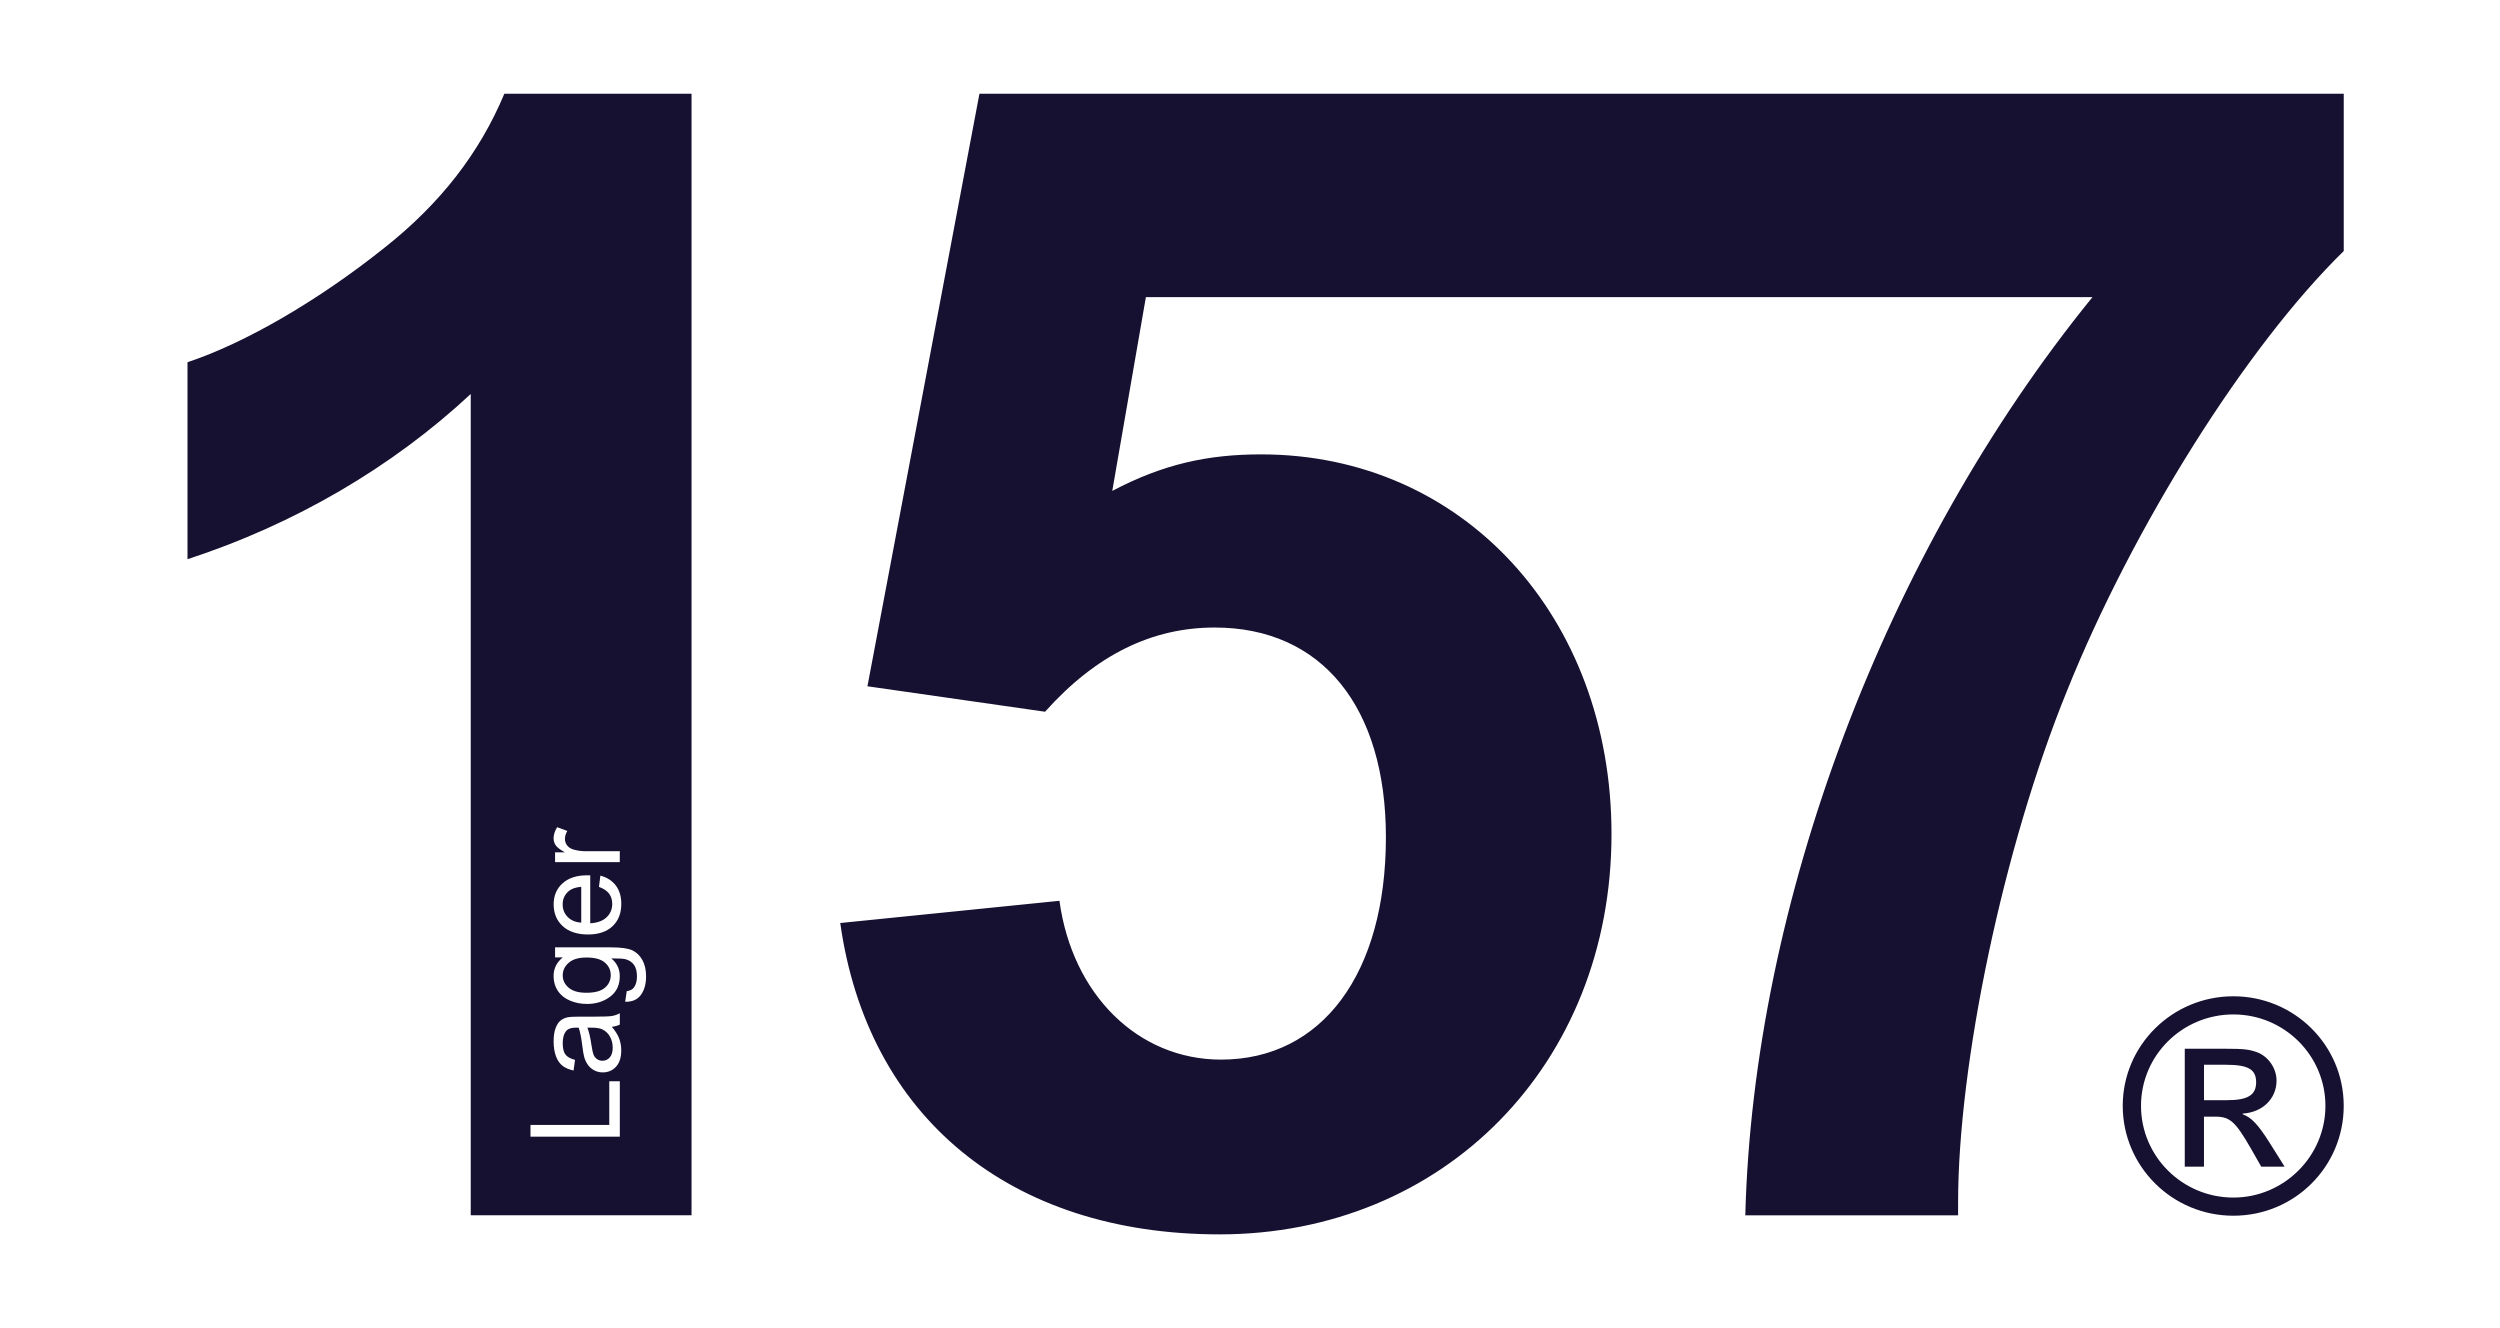 <?xml version="1.0" encoding="UTF-8"?>
<svg xmlns="http://www.w3.org/2000/svg" width="160" height="85" viewBox="0 0 160 85" fill="none">
  <g id="157-Logo-pos 1">
    <path id="Vector" d="M24.598 15.862C20.398 19.218 15.688 21.962 12 23.181V35.789C18.861 33.553 25.108 29.891 30.127 25.215V77.778H44.259V6H32.278C30.689 9.795 28.18 13.035 24.598 15.862ZM35.658 52.941L36.309 53.181C36.208 53.352 36.156 53.521 36.156 53.692C36.156 53.844 36.201 53.981 36.294 54.103C36.387 54.225 36.514 54.311 36.678 54.362C36.928 54.439 37.2 54.478 37.497 54.478H39.666V55.175H35.525V54.548H36.152C35.859 54.388 35.665 54.24 35.57 54.105C35.477 53.97 35.43 53.821 35.43 53.658C35.43 53.422 35.505 53.185 35.656 52.941H35.658ZM35.997 56.541C36.374 56.192 36.904 56.019 37.587 56.019C37.628 56.019 37.691 56.019 37.775 56.023V59.09C38.23 59.064 38.579 58.936 38.821 58.707C39.062 58.478 39.183 58.191 39.183 57.846C39.183 57.592 39.116 57.373 38.98 57.191C38.844 57.01 38.629 56.868 38.333 56.761L38.424 56.04C38.849 56.153 39.176 56.363 39.411 56.671C39.644 56.977 39.763 57.371 39.763 57.848C39.763 58.45 39.575 58.927 39.202 59.278C38.829 59.631 38.305 59.807 37.633 59.807C36.96 59.807 36.395 59.629 36.012 59.272C35.628 58.916 35.434 58.454 35.434 57.885C35.434 57.316 35.621 56.885 35.999 56.536L35.997 56.541ZM36.025 61.273H35.525V60.631H39.105C39.75 60.631 40.207 60.695 40.476 60.825C40.745 60.956 40.957 61.161 41.114 61.444C41.269 61.727 41.349 62.075 41.349 62.488C41.349 62.978 41.237 63.374 41.015 63.676C40.793 63.978 40.459 64.124 40.01 64.113L40.112 63.434C40.323 63.407 40.476 63.327 40.571 63.199C40.7 63.026 40.765 62.79 40.765 62.49C40.765 62.167 40.7 61.919 40.571 61.744C40.442 61.568 40.258 61.45 40.026 61.388C39.883 61.352 39.581 61.335 39.124 61.337C39.487 61.641 39.666 62.022 39.666 62.475C39.666 63.041 39.461 63.479 39.049 63.788C38.637 64.098 38.146 64.252 37.57 64.252C37.176 64.252 36.812 64.181 36.477 64.038C36.143 63.897 35.885 63.691 35.703 63.419C35.522 63.15 35.43 62.833 35.43 62.469C35.43 61.983 35.628 61.583 36.023 61.269L36.025 61.273ZM35.557 65.801C35.641 65.583 35.744 65.42 35.872 65.318C35.997 65.215 36.156 65.142 36.35 65.102C36.471 65.078 36.686 65.067 36.997 65.067H37.932C38.586 65.067 38.997 65.052 39.17 65.022C39.342 64.992 39.508 64.935 39.668 64.847V65.575C39.521 65.647 39.351 65.694 39.157 65.714C39.377 65.973 39.534 66.221 39.625 66.458C39.715 66.698 39.76 66.953 39.76 67.227C39.76 67.678 39.648 68.025 39.426 68.269C39.204 68.511 38.92 68.633 38.575 68.633C38.372 68.633 38.187 68.588 38.019 68.496C37.85 68.404 37.717 68.284 37.615 68.136C37.514 67.989 37.437 67.822 37.385 67.636C37.348 67.499 37.314 67.293 37.279 67.017C37.212 66.454 37.13 66.039 37.038 65.774C36.941 65.771 36.88 65.769 36.855 65.769C36.568 65.769 36.367 65.836 36.251 65.966C36.092 66.144 36.014 66.409 36.014 66.76C36.014 67.088 36.072 67.329 36.186 67.486C36.303 67.642 36.508 67.757 36.801 67.832L36.708 68.513C36.415 68.451 36.178 68.348 35.997 68.207C35.816 68.066 35.678 67.86 35.578 67.591C35.481 67.323 35.432 67.011 35.432 66.657C35.432 66.304 35.473 66.022 35.557 65.801ZM33.951 71.995H38.993V69.2H39.668V72.746H33.951V71.995ZM37.523 63.537C38.066 63.537 38.463 63.43 38.713 63.216C38.963 63.002 39.088 62.732 39.088 62.411C39.088 62.09 38.963 61.823 38.715 61.607C38.467 61.391 38.077 61.281 37.547 61.281C37.016 61.281 36.658 61.393 36.4 61.615C36.143 61.838 36.014 62.107 36.014 62.422C36.014 62.737 36.141 62.996 36.393 63.212C36.648 63.428 37.023 63.537 37.523 63.537ZM37.2 59.051V56.755C36.85 56.785 36.589 56.875 36.415 57.018C36.145 57.241 36.01 57.527 36.01 57.88C36.01 58.202 36.117 58.469 36.333 58.687C36.548 58.906 36.837 59.026 37.2 59.049V59.051ZM62.684 6L55.516 43.922L66.883 45.551C70.159 41.891 73.742 40.162 77.739 40.162C84.598 40.162 88.698 45.243 88.698 53.581C88.698 62.326 84.6 67.815 78.148 67.815C72.822 67.815 68.624 63.648 67.805 57.651L53.776 59.073C55.518 71.477 64.632 79 78.049 79C92.384 79 103.136 68.124 103.136 53.38C103.136 39.451 93.615 29.08 80.709 29.08C77.329 29.08 74.462 29.69 71.185 31.419L73.337 19.015H133.919C120.608 35.385 112.209 57.853 111.699 77.78H125.318V76.969C125.318 68.124 128.187 54.296 132.281 44.23C136.482 33.758 143.753 22.167 150 16.067V6H62.684ZM142.936 63.762C139.019 63.762 135.855 66.906 135.855 70.775C135.855 74.645 139.019 77.806 142.936 77.806C146.853 77.806 149.998 74.664 149.998 70.775C149.998 66.886 146.831 63.762 142.936 63.762ZM142.936 76.644C139.674 76.644 137.025 74.013 137.025 70.775C137.025 67.537 139.674 64.924 142.936 64.924C146.197 64.924 148.827 67.554 148.827 70.775C148.827 73.996 146.178 76.644 142.936 76.644ZM143.531 71.308V71.27C144.796 71.195 145.699 70.317 145.699 69.157C145.699 68.393 145.199 67.65 144.51 67.366C143.971 67.158 143.606 67.12 142.438 67.12H139.825V74.666H141.054V71.466H141.783C142.723 71.466 143.067 71.79 144.046 73.485L144.719 74.666H146.215L145.296 73.2C144.527 71.978 144.104 71.522 143.529 71.312L143.531 71.308ZM142.552 70.411H141.056V68.145H142.457C143.876 68.145 144.393 68.432 144.393 69.269C144.393 70.105 143.818 70.411 142.55 70.411H142.552ZM37.995 67.516C38.047 67.633 38.122 67.725 38.223 67.792C38.323 67.856 38.435 67.888 38.557 67.888C38.745 67.888 38.9 67.817 39.025 67.676C39.15 67.535 39.213 67.329 39.213 67.058C39.213 66.786 39.155 66.55 39.036 66.341C38.917 66.131 38.756 65.979 38.551 65.881C38.392 65.806 38.159 65.769 37.848 65.769H37.592C37.695 66.022 37.784 66.401 37.857 66.908C37.898 67.195 37.945 67.398 37.997 67.516H37.995Z" fill="#161131"></path>
  </g>
</svg>
